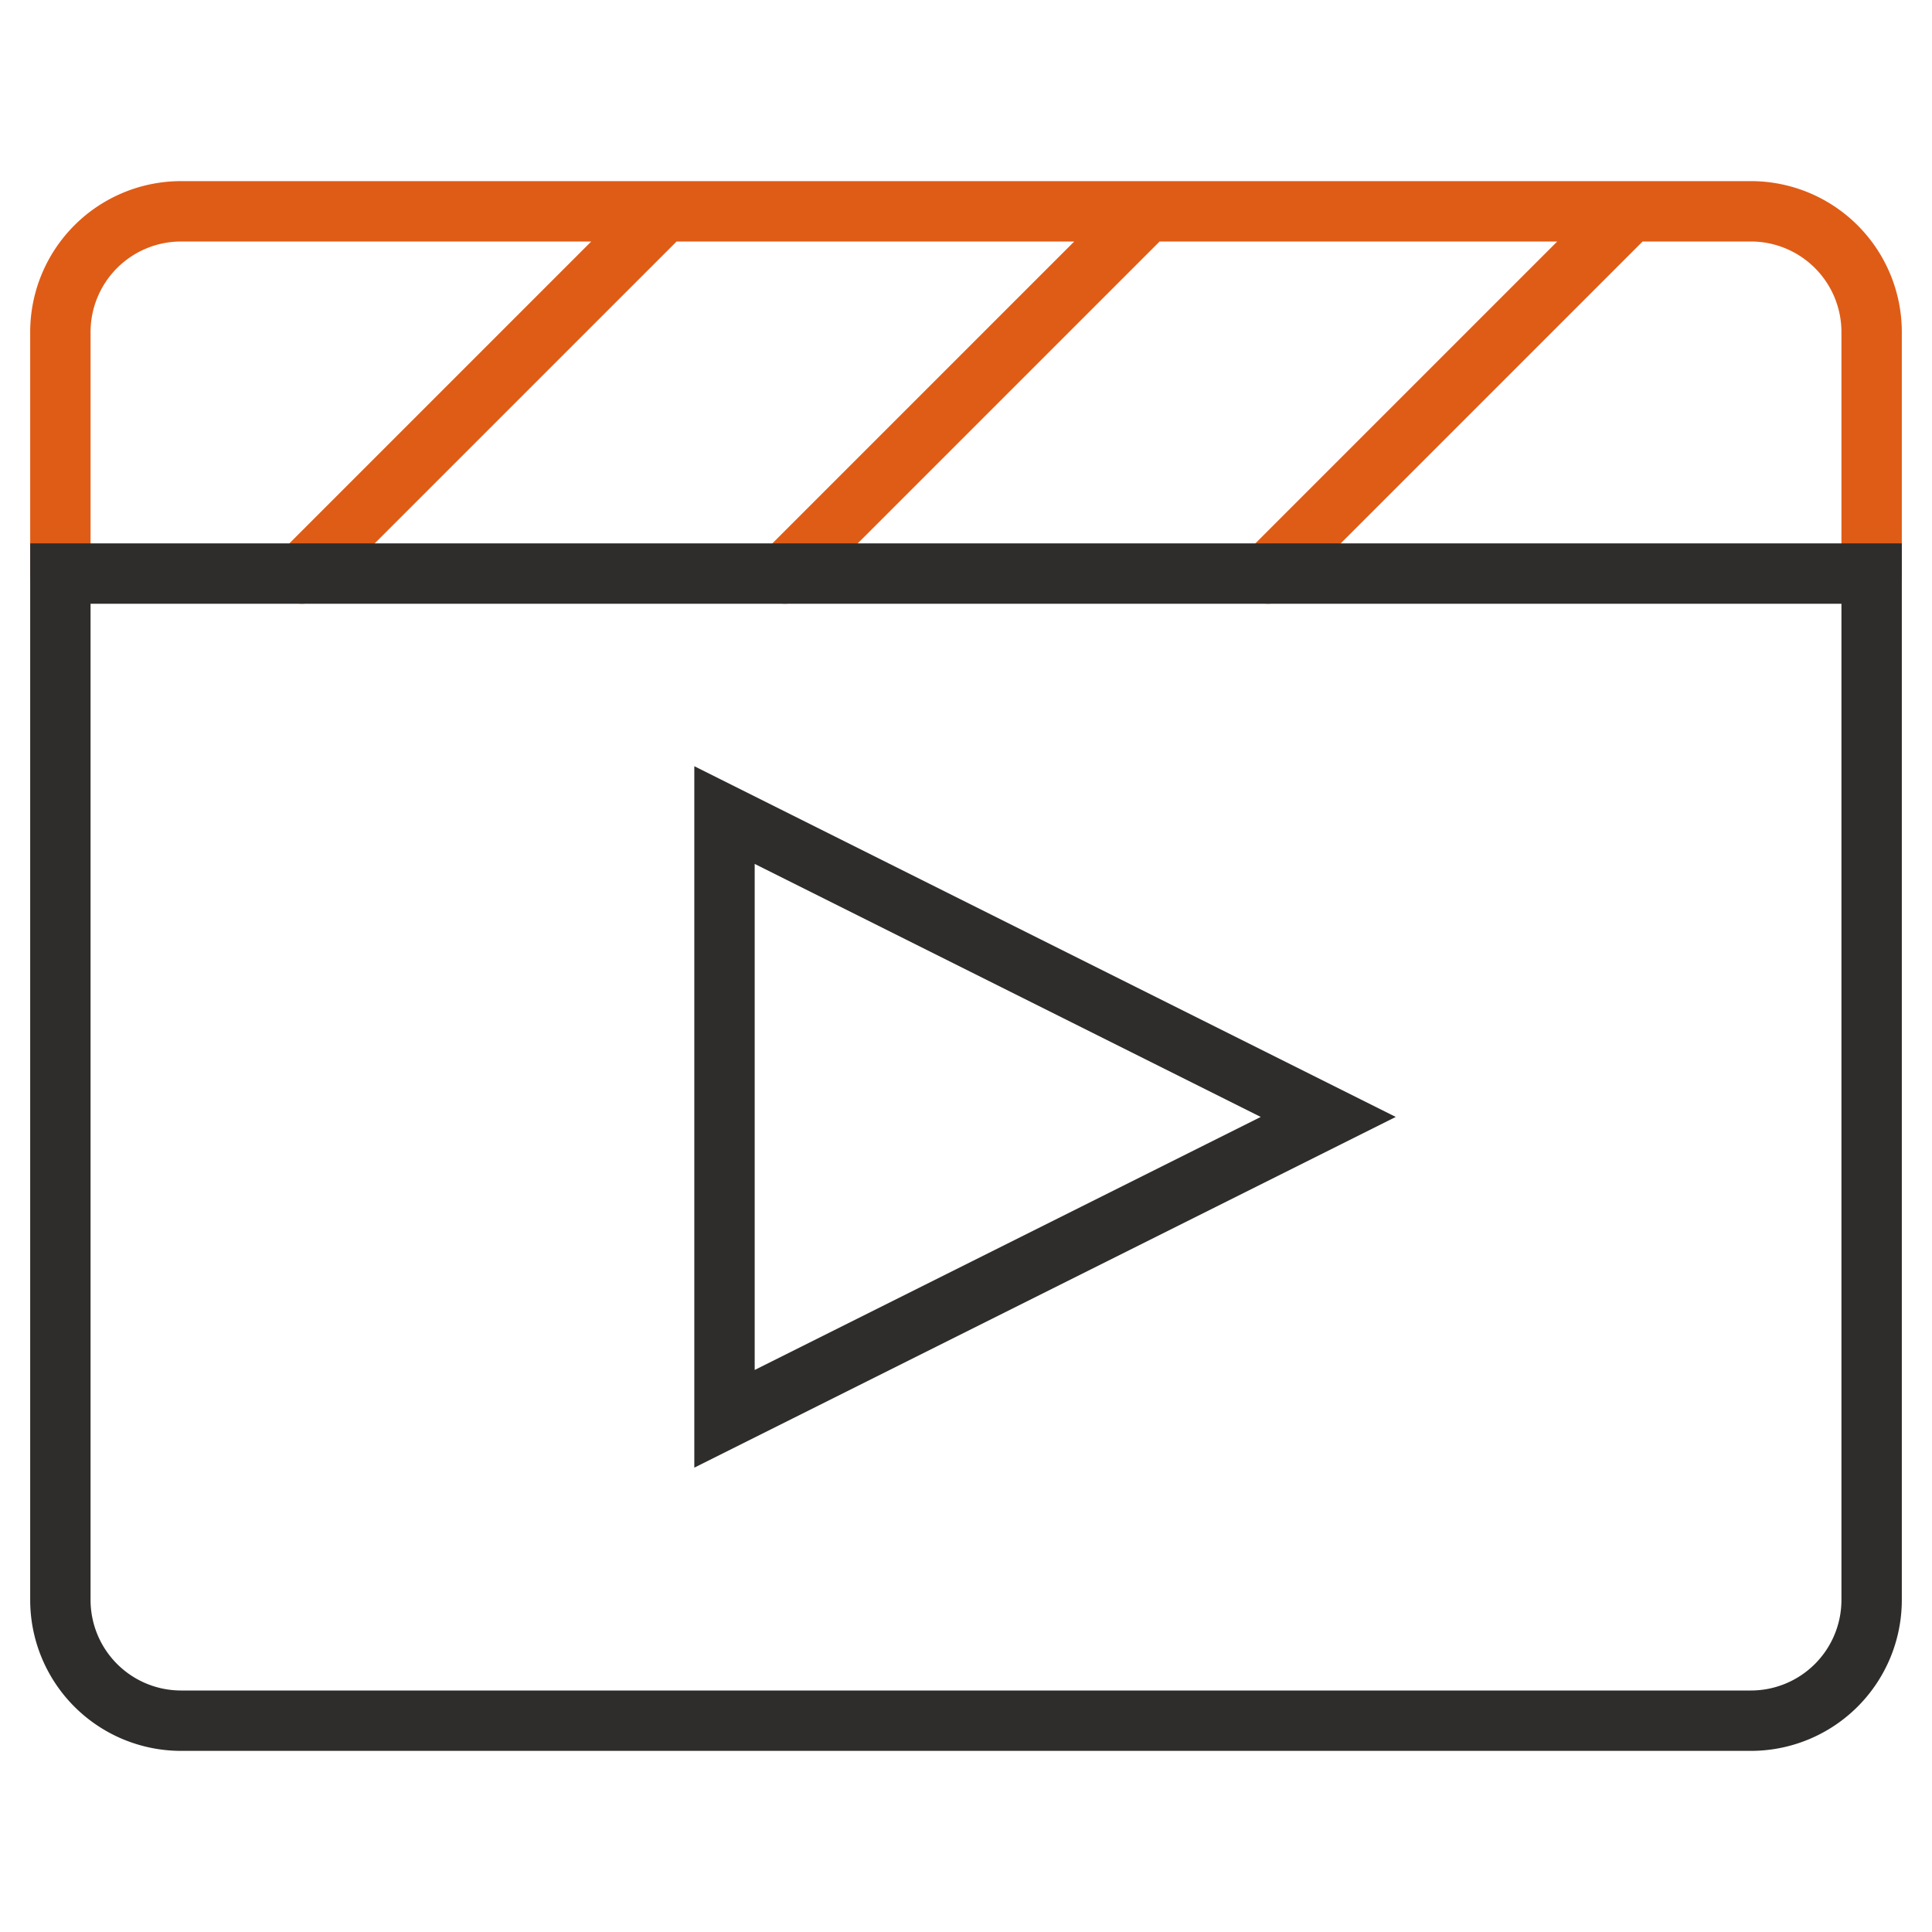 <svg xmlns="http://www.w3.org/2000/svg" xmlns:xlink="http://www.w3.org/1999/xlink" viewBox="0 0 64 64" aria-labelledby="title" aria-describedby="desc"><title>Play Movie</title><desc>A line styled icon from Orion Icon Library.</desc><path data-name="layer2" d="M62 19v-8a4 4 0 0 0-4-4H6a4 4 0 0 0-4 4v8M22 7L10 19M38 7L26 19M54 7L42 19" fill="none" stroke="#df5c16" stroke-miterlimit="10" stroke-width="2" stroke-linejoin="miter" stroke-linecap="round"></path><path data-name="layer1" fill="none" stroke="#2e2d2c" stroke-miterlimit="10" stroke-width="2" d="M24 27v20l20-10-20-10z" stroke-linejoin="miter" stroke-linecap="round"></path><path data-name="layer1" d="M2 19v34a4 4 0 0 0 4 4h52a4 4 0 0 0 4-4V19z" fill="none" stroke="#2e2d2c" stroke-miterlimit="10" stroke-width="2" stroke-linejoin="miter" stroke-linecap="round"></path></svg>